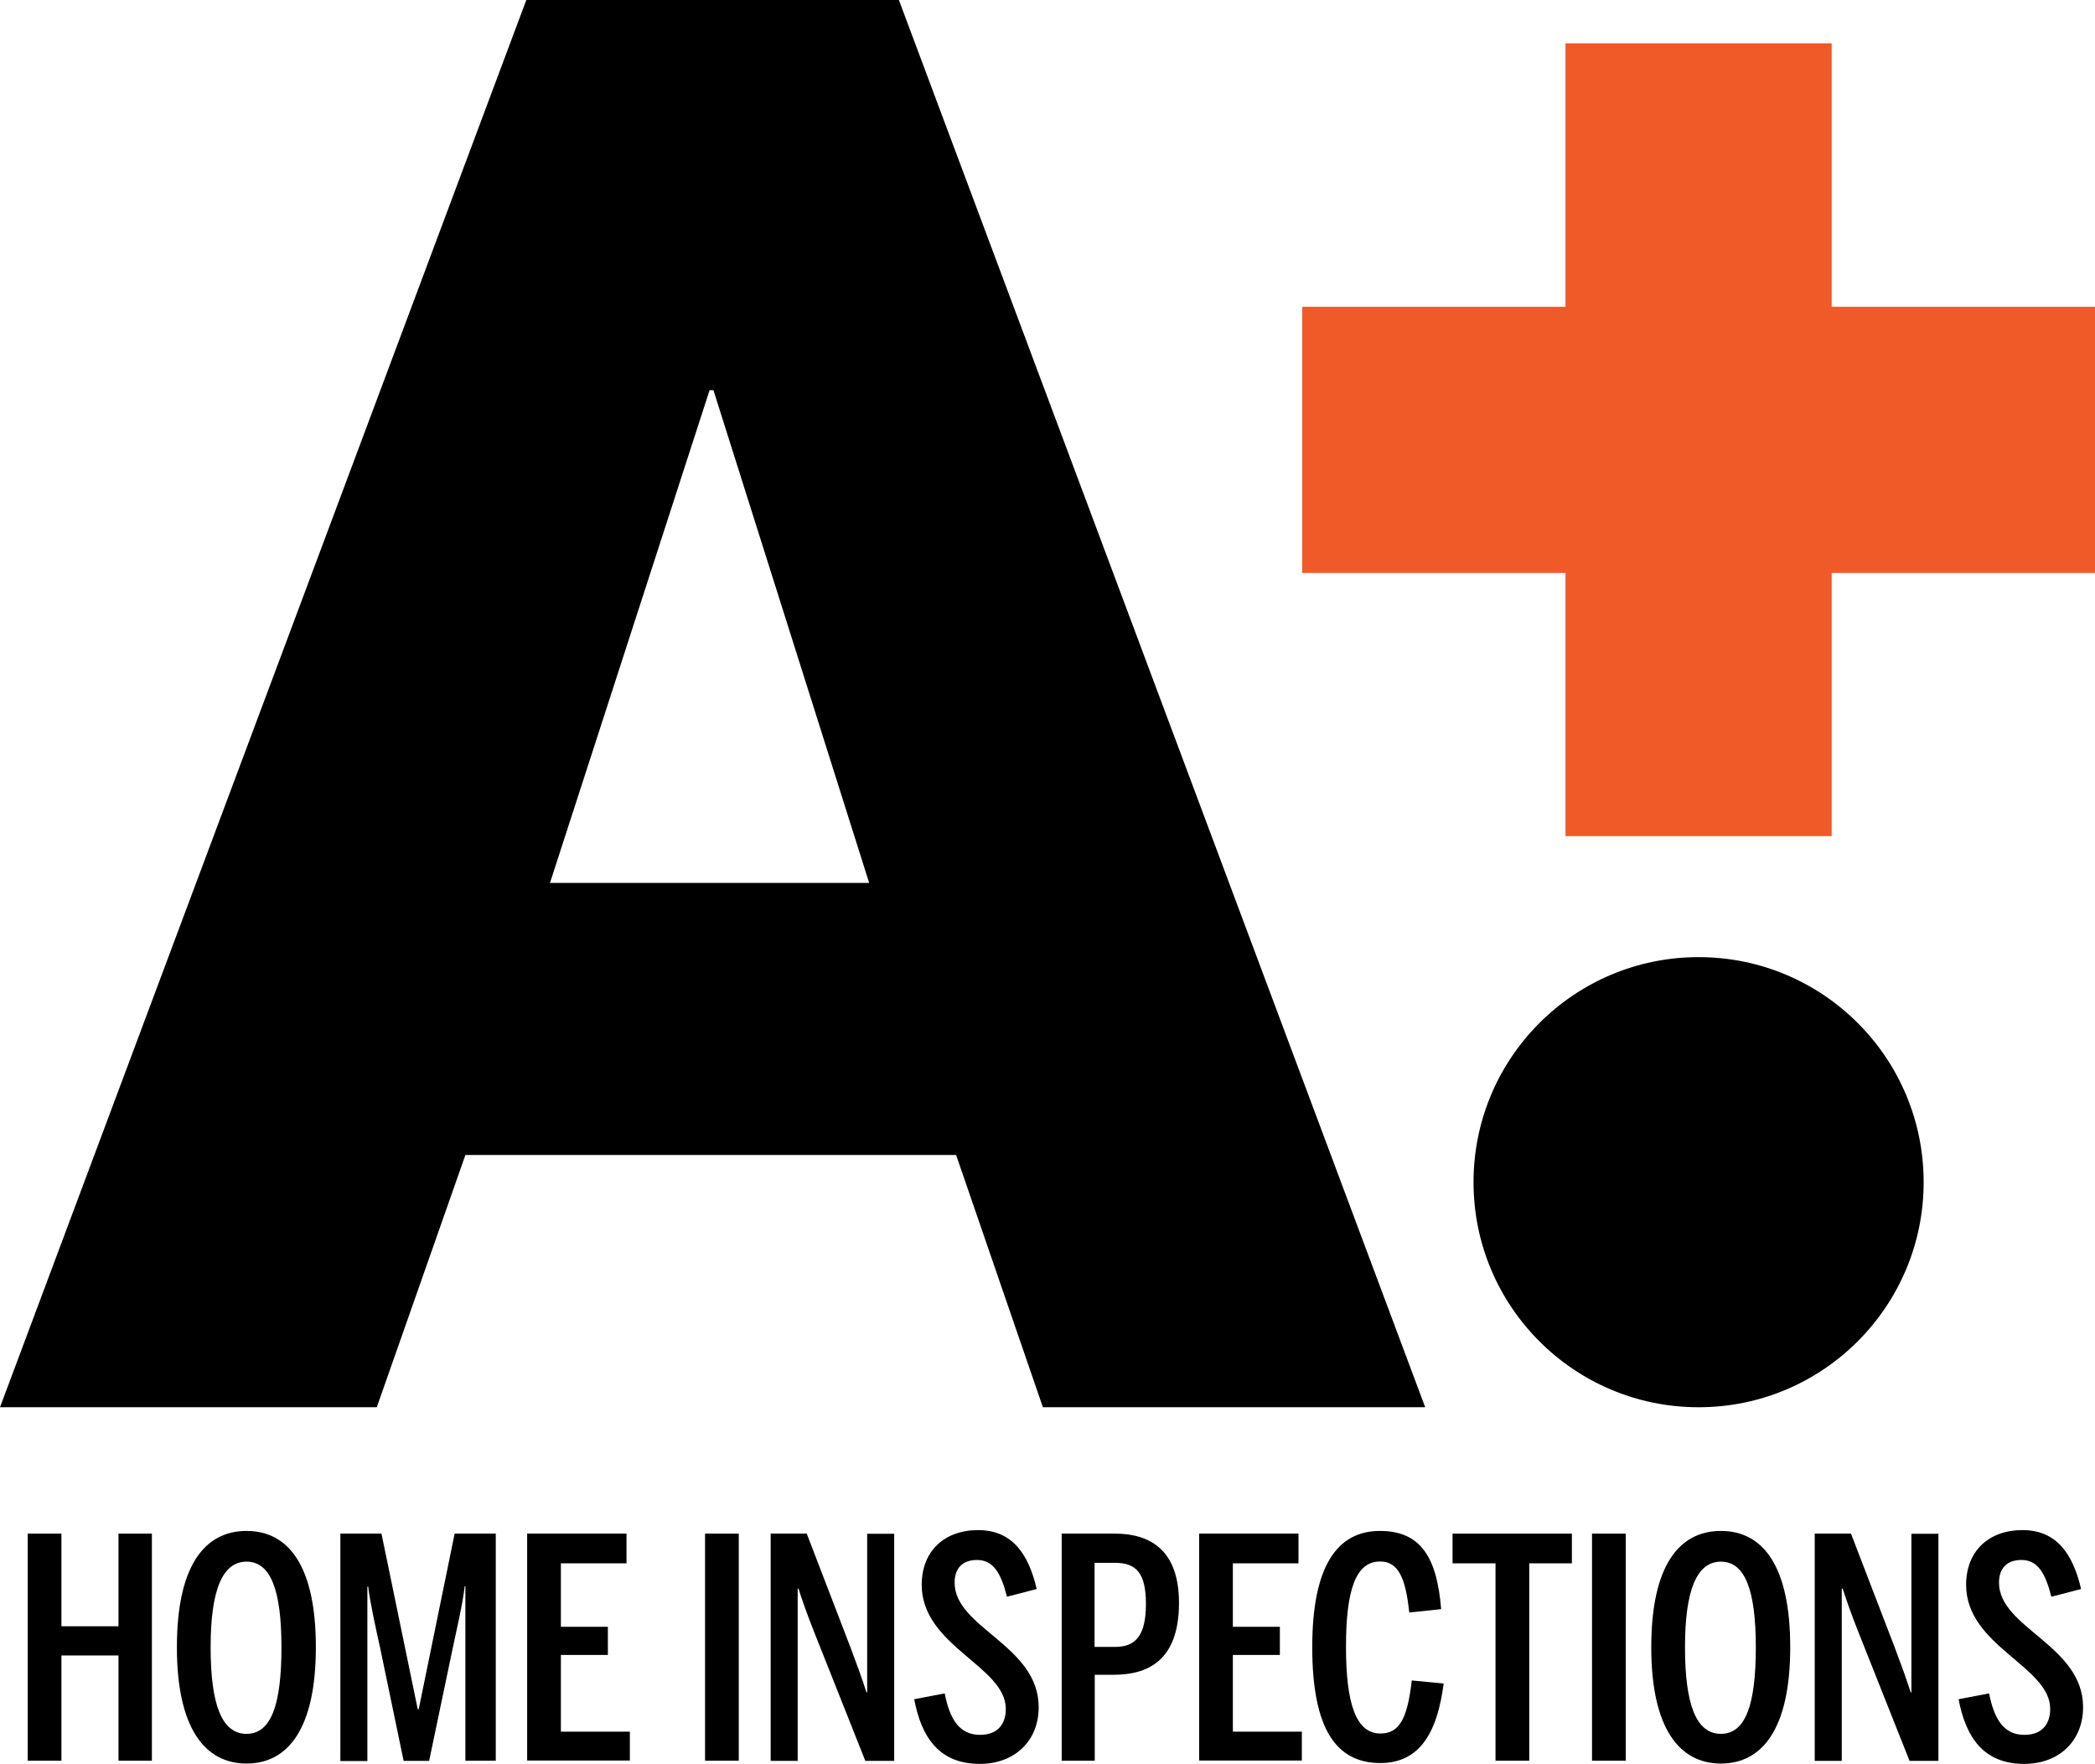 <?xml version="1.0" encoding="UTF-8"?>
<svg id="Layer_1" data-name="Layer 1" xmlns="http://www.w3.org/2000/svg" viewBox="0 0 124.83 105.11">
  <defs>
    <style>
      .cls-1 {
        fill: #f05a28;
      }
    </style>
  </defs>
  <g>
    <path d="M1.65,91.38h2.01v5.52h3.4v-5.52h1.99v13.53h-1.99v-6.27h-3.4v6.27H1.65v-13.53Z"/>
    <path d="M10.54,98.15c0-4.85,1.65-6.93,4.15-6.93s4.13,2.08,4.13,6.93-1.66,6.93-4.13,6.93-4.15-2.09-4.15-6.93ZM16.77,98.15c0-3.4-.64-5.1-2.08-5.1s-2.14,1.7-2.14,5.1.66,5.16,2.14,5.16,2.08-1.76,2.08-5.16Z"/>
    <path d="M20.28,91.38h2.45l2.16,10.46h.06l2.14-10.46h2.45v13.53h-1.81v-10.4h-.04c-.13,1.13-.46,2.47-.73,3.77l-1.39,6.64h-1.52l-1.41-6.78c-.27-1.21-.6-2.72-.7-3.6h-.05v10.39h-1.61v-13.53Z"/>
    <path d="M31.41,91.38h5.92v1.77h-3.91v3.78h2.8v1.68h-2.8v4.57h4.11v1.72h-6.12v-13.53Z"/>
    <path d="M42.01,91.38h2.01v13.53h-2.01v-13.53Z"/>
    <path d="M45.91,91.38h2.16l2.61,6.79c.4,1.06.71,1.92.95,2.67h.04v-9.45h1.61v13.53h-1.72l-3.05-7.68c-.35-.86-.8-2.14-.93-2.58h-.05v10.26h-1.61v-13.53Z"/>
    <path d="M54.46,101.25l1.83-.35c.31,1.59.91,2.47,2.1,2.47,1.06,0,1.54-.64,1.54-1.55,0-2.54-5.01-3.73-5.01-7.39,0-2.01,1.35-3.26,3.36-3.26s3,1.39,3.49,3.51l-1.77.46c-.37-1.46-.84-2.19-1.79-2.19-.84,0-1.33.48-1.33,1.35,0,2.71,5.01,3.73,5.01,7.42,0,2.01-1.43,3.38-3.51,3.38-2.4,0-3.47-1.55-3.91-3.86Z"/>
    <path d="M63.25,91.38h3.18c2.05,0,3.82.93,3.82,4.13,0,3.51-1.94,4.28-3.89,4.28h-1.13v5.12h-1.97v-13.53ZM66.45,98.13c1.23,0,1.83-.7,1.83-2.56s-.59-2.45-1.85-2.45h-1.21v5.01h1.23Z"/>
    <path d="M71.45,91.38h5.92v1.77h-3.91v3.78h2.8v1.68h-2.8v4.57h4.11v1.72h-6.12v-13.53Z"/>
    <path d="M78.19,98.15c0-4.9,1.52-6.93,4.04-6.93s3.4,1.72,3.64,4.66l-1.9.2c-.22-2.12-.68-3.04-1.74-3.04-1.44,0-2.03,1.68-2.03,5.08s.6,5.17,2.05,5.17c1.12,0,1.61-.86,1.87-3.16l1.9.18c-.35,2.71-1.3,4.74-3.77,4.74-2.6,0-4.06-1.98-4.06-6.91Z"/>
    <path d="M89.11,93.15h-2.56v-1.77h7.11v1.77h-2.54v11.76h-2.01v-11.76Z"/>
    <path d="M94.86,91.38h2.01v13.53h-2.01v-13.53Z"/>
    <path d="M98.39,98.15c0-4.85,1.65-6.93,4.15-6.93s4.13,2.08,4.13,6.93-1.66,6.93-4.13,6.93-4.15-2.09-4.15-6.93ZM104.62,98.15c0-3.4-.64-5.1-2.08-5.1s-2.14,1.7-2.14,5.1.66,5.16,2.14,5.16,2.08-1.76,2.08-5.16Z"/>
    <path d="M108.13,91.38h2.16l2.61,6.79c.4,1.06.71,1.92.95,2.67h.04v-9.45h1.61v13.53h-1.72l-3.05-7.68c-.35-.86-.8-2.14-.93-2.58h-.06v10.26h-1.61v-13.53Z"/>
    <path d="M116.69,101.25l1.83-.35c.31,1.59.91,2.47,2.1,2.47,1.06,0,1.54-.64,1.54-1.55,0-2.54-5.01-3.73-5.01-7.39,0-2.01,1.35-3.26,3.36-3.26s3,1.39,3.49,3.51l-1.77.46c-.37-1.46-.84-2.19-1.79-2.19-.84,0-1.33.48-1.33,1.35,0,2.71,5.01,3.73,5.01,7.42,0,2.01-1.43,3.38-3.51,3.38-2.4,0-3.47-1.55-3.91-3.86Z"/>
  </g>
  <g>
    <g>
      <rect class="cls-1" x="77.59" y="18.28" width="47.24" height="15.86"/>
      <rect class="cls-1" x="93.28" y="2.58" width="15.86" height="47.24"/>
    </g>
    <path d="M31.36,0h22.2l31.36,83.85h-22.78l-5.17-15.03h-29.24l-5.28,15.03H0L31.36,0ZM32.77,52.61h19.02l-9.28-29.36h-.23l-9.51,29.36Z"/>
    <path d="M114.62,70.44c0,7.4-6,13.41-13.41,13.41s-13.41-6-13.41-13.41,6-13.41,13.41-13.41,13.41,6,13.41,13.41Z"/>
  </g>
</svg>